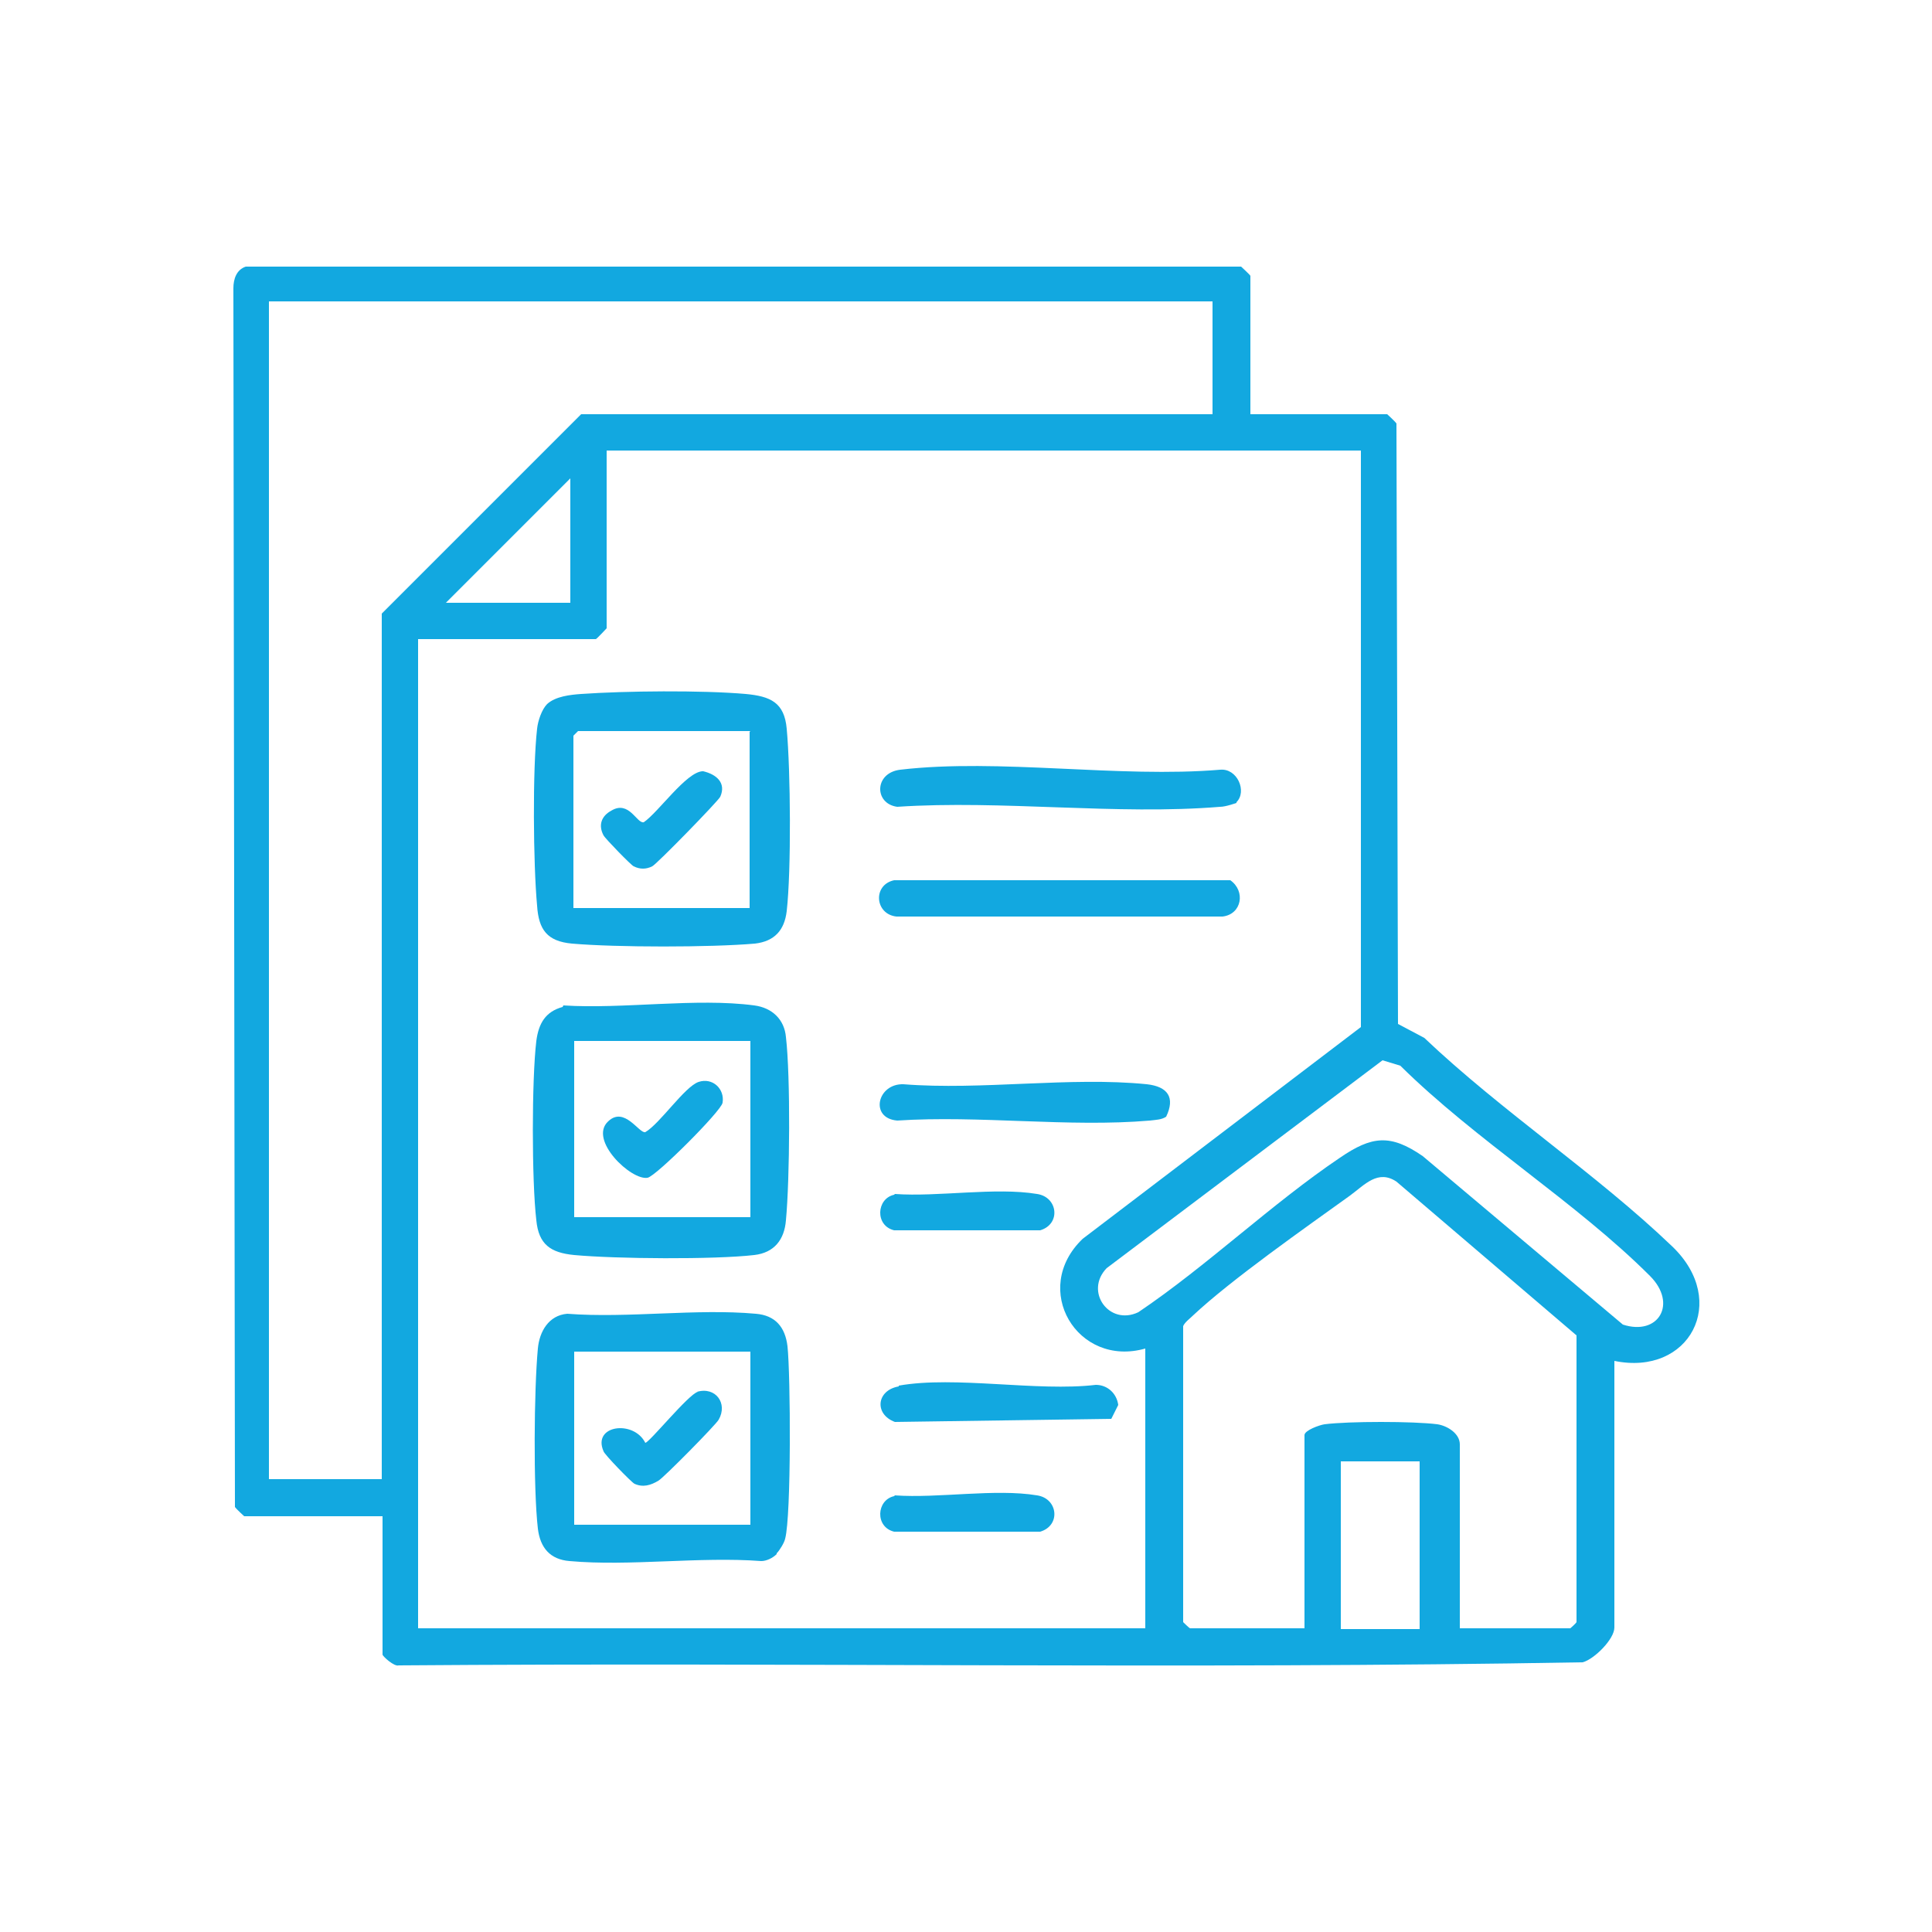 <?xml version="1.0" encoding="UTF-8"?>
<svg id="Layer_1" data-name="Layer 1" xmlns="http://www.w3.org/2000/svg" viewBox="0 0 25 25">
  <defs>
    <style>
      .cls-1 {
        fill: #12a8e0;
      }
    </style>
  </defs>
  <path class="cls-1" d="M16.16,5.36h1.79s.1.09.12.12l.02,7.77.34.18c1,.95,2.23,1.76,3.21,2.7.74.71.22,1.68-.75,1.48v3.45c0,.15-.26.41-.41.45-5.1.09-10.22,0-15.32.04-.06.02-.21-.12-.21-.14v-1.79h-1.79s-.1-.09-.12-.12l-.02-15.77c0-.12.04-.24.16-.28h12.88s.12.11.12.12v1.79ZM15.69,3.9H3.48v15.24h1.46V7.94l2.58-2.58h8.17v-1.46ZM17.62,5.83H7.85v2.3s-.13.14-.14.14h-2.3v12.8h9.41v-3.62c-.88.25-1.49-.77-.81-1.42l3.6-2.74v-7.46ZM7.38,7.8v-1.61l-1.61,1.61h1.61ZM17.89,13.72l-3.57,2.69c-.29.3.03.75.41.57.89-.6,1.72-1.4,2.61-2,.41-.28.65-.31,1.07-.02l2.59,2.18c.46.15.71-.27.35-.63-.95-.95-2.26-1.76-3.23-2.72l-.23-.07ZM18.88,21.07h1.44s.07-.06.08-.08v-3.71s-2.33-1.99-2.33-1.99c-.24-.16-.41.04-.6.18-.57.41-1.54,1.09-2.03,1.55-.04.04-.11.09-.13.14v3.83s.08.08.09.08h1.48v-2.5c0-.06.19-.13.26-.14.31-.04,1.15-.04,1.46,0,.13.02.29.12.29.26v2.38ZM18.37,18.91h-1.02v2.17h1.02v-2.17Z"/>
  <path class="cls-1" d="M7.08,9.11c.11-.1.3-.12.44-.13.57-.04,1.56-.05,2.13,0,.32.03.5.11.53.45.05.54.06,1.83,0,2.36-.03.25-.16.39-.41.42-.58.05-1.79.05-2.37,0-.32-.03-.43-.18-.45-.49-.05-.54-.06-1.76,0-2.29.01-.1.06-.25.13-.32ZM9.71,9.46h-2.23l-.06.06v2.23h2.28v-2.28Z"/>
  <path class="cls-1" d="M7.29,13.01c.77.05,1.72-.1,2.47,0,.23.03.39.18.41.41.06.51.05,1.84,0,2.37-.02.25-.15.42-.41.45-.52.06-1.79.05-2.33,0-.31-.03-.46-.14-.49-.45-.06-.51-.06-1.82,0-2.32.03-.23.12-.38.34-.44ZM9.71,13.47h-2.28v2.28h2.28v-2.28Z"/>
  <path class="cls-1" d="M10.05,20.11c-.05.05-.13.09-.2.09-.8-.06-1.7.07-2.48,0-.25-.02-.38-.17-.41-.42-.06-.52-.05-1.8,0-2.33.02-.22.14-.43.38-.45.79.06,1.67-.07,2.44,0,.25.02.38.17.41.42.04.37.05,2.19-.03,2.49-.01.05-.07.15-.11.19ZM9.71,17.49h-2.28v2.24h2.28v-2.24Z"/>
  <path class="cls-1" d="M11.58,11.39h4.34c.2.14.15.44-.1.47h-4.22c-.28-.03-.31-.41-.03-.47Z"/>
  <path class="cls-1" d="M16,10.39s-.14.05-.21.05c-1.34.11-2.83-.09-4.18,0-.3-.04-.3-.44.04-.48,1.28-.15,2.83.11,4.14,0,.22-.02.35.28.21.42Z"/>
  <path class="cls-1" d="M15.09,14.45c-.06.04-.13.04-.21.05-1.05.09-2.21-.07-3.27,0-.36-.03-.26-.48.08-.47,1.01.08,2.16-.1,3.15,0,.27.03.37.17.25.42Z"/>
  <path class="cls-1" d="M11.63,17.93c.73-.13,1.79.08,2.55-.01.15,0,.27.11.29.26l-.09.18-2.8.04c-.27-.1-.24-.41.05-.46Z"/>
  <path class="cls-1" d="M11.58,15.45c.56.04,1.3-.09,1.84,0,.27.04.31.39.04.47h-1.89c-.25-.06-.23-.41,0-.46Z"/>
  <path class="cls-1" d="M11.58,19.35c.56.04,1.3-.09,1.84,0,.27.04.31.39.04.47h-1.89c-.25-.06-.23-.41,0-.46Z"/>
  <path class="cls-1" d="M9.1,9.98c.17.04.3.15.22.33-.03.06-.82.87-.88.9-.08.04-.16.04-.24,0-.03-.01-.37-.36-.39-.4-.07-.13-.03-.25.1-.32.23-.14.33.17.42.15.19-.13.55-.65.76-.66Z"/>
  <path class="cls-1" d="M7.87,14.51c.21-.2.4.16.48.14.19-.11.51-.59.69-.65s.34.09.31.27c-.02.11-.86.95-.97.97-.21.04-.77-.49-.51-.73Z"/>
  <path class="cls-1" d="M9.02,18.01c.24-.07.4.15.28.36-.03.06-.71.75-.78.79-.1.06-.2.09-.31.04-.04-.02-.39-.38-.4-.42-.15-.34.39-.41.54-.11.05,0,.56-.63.68-.66Z"/>
</svg>